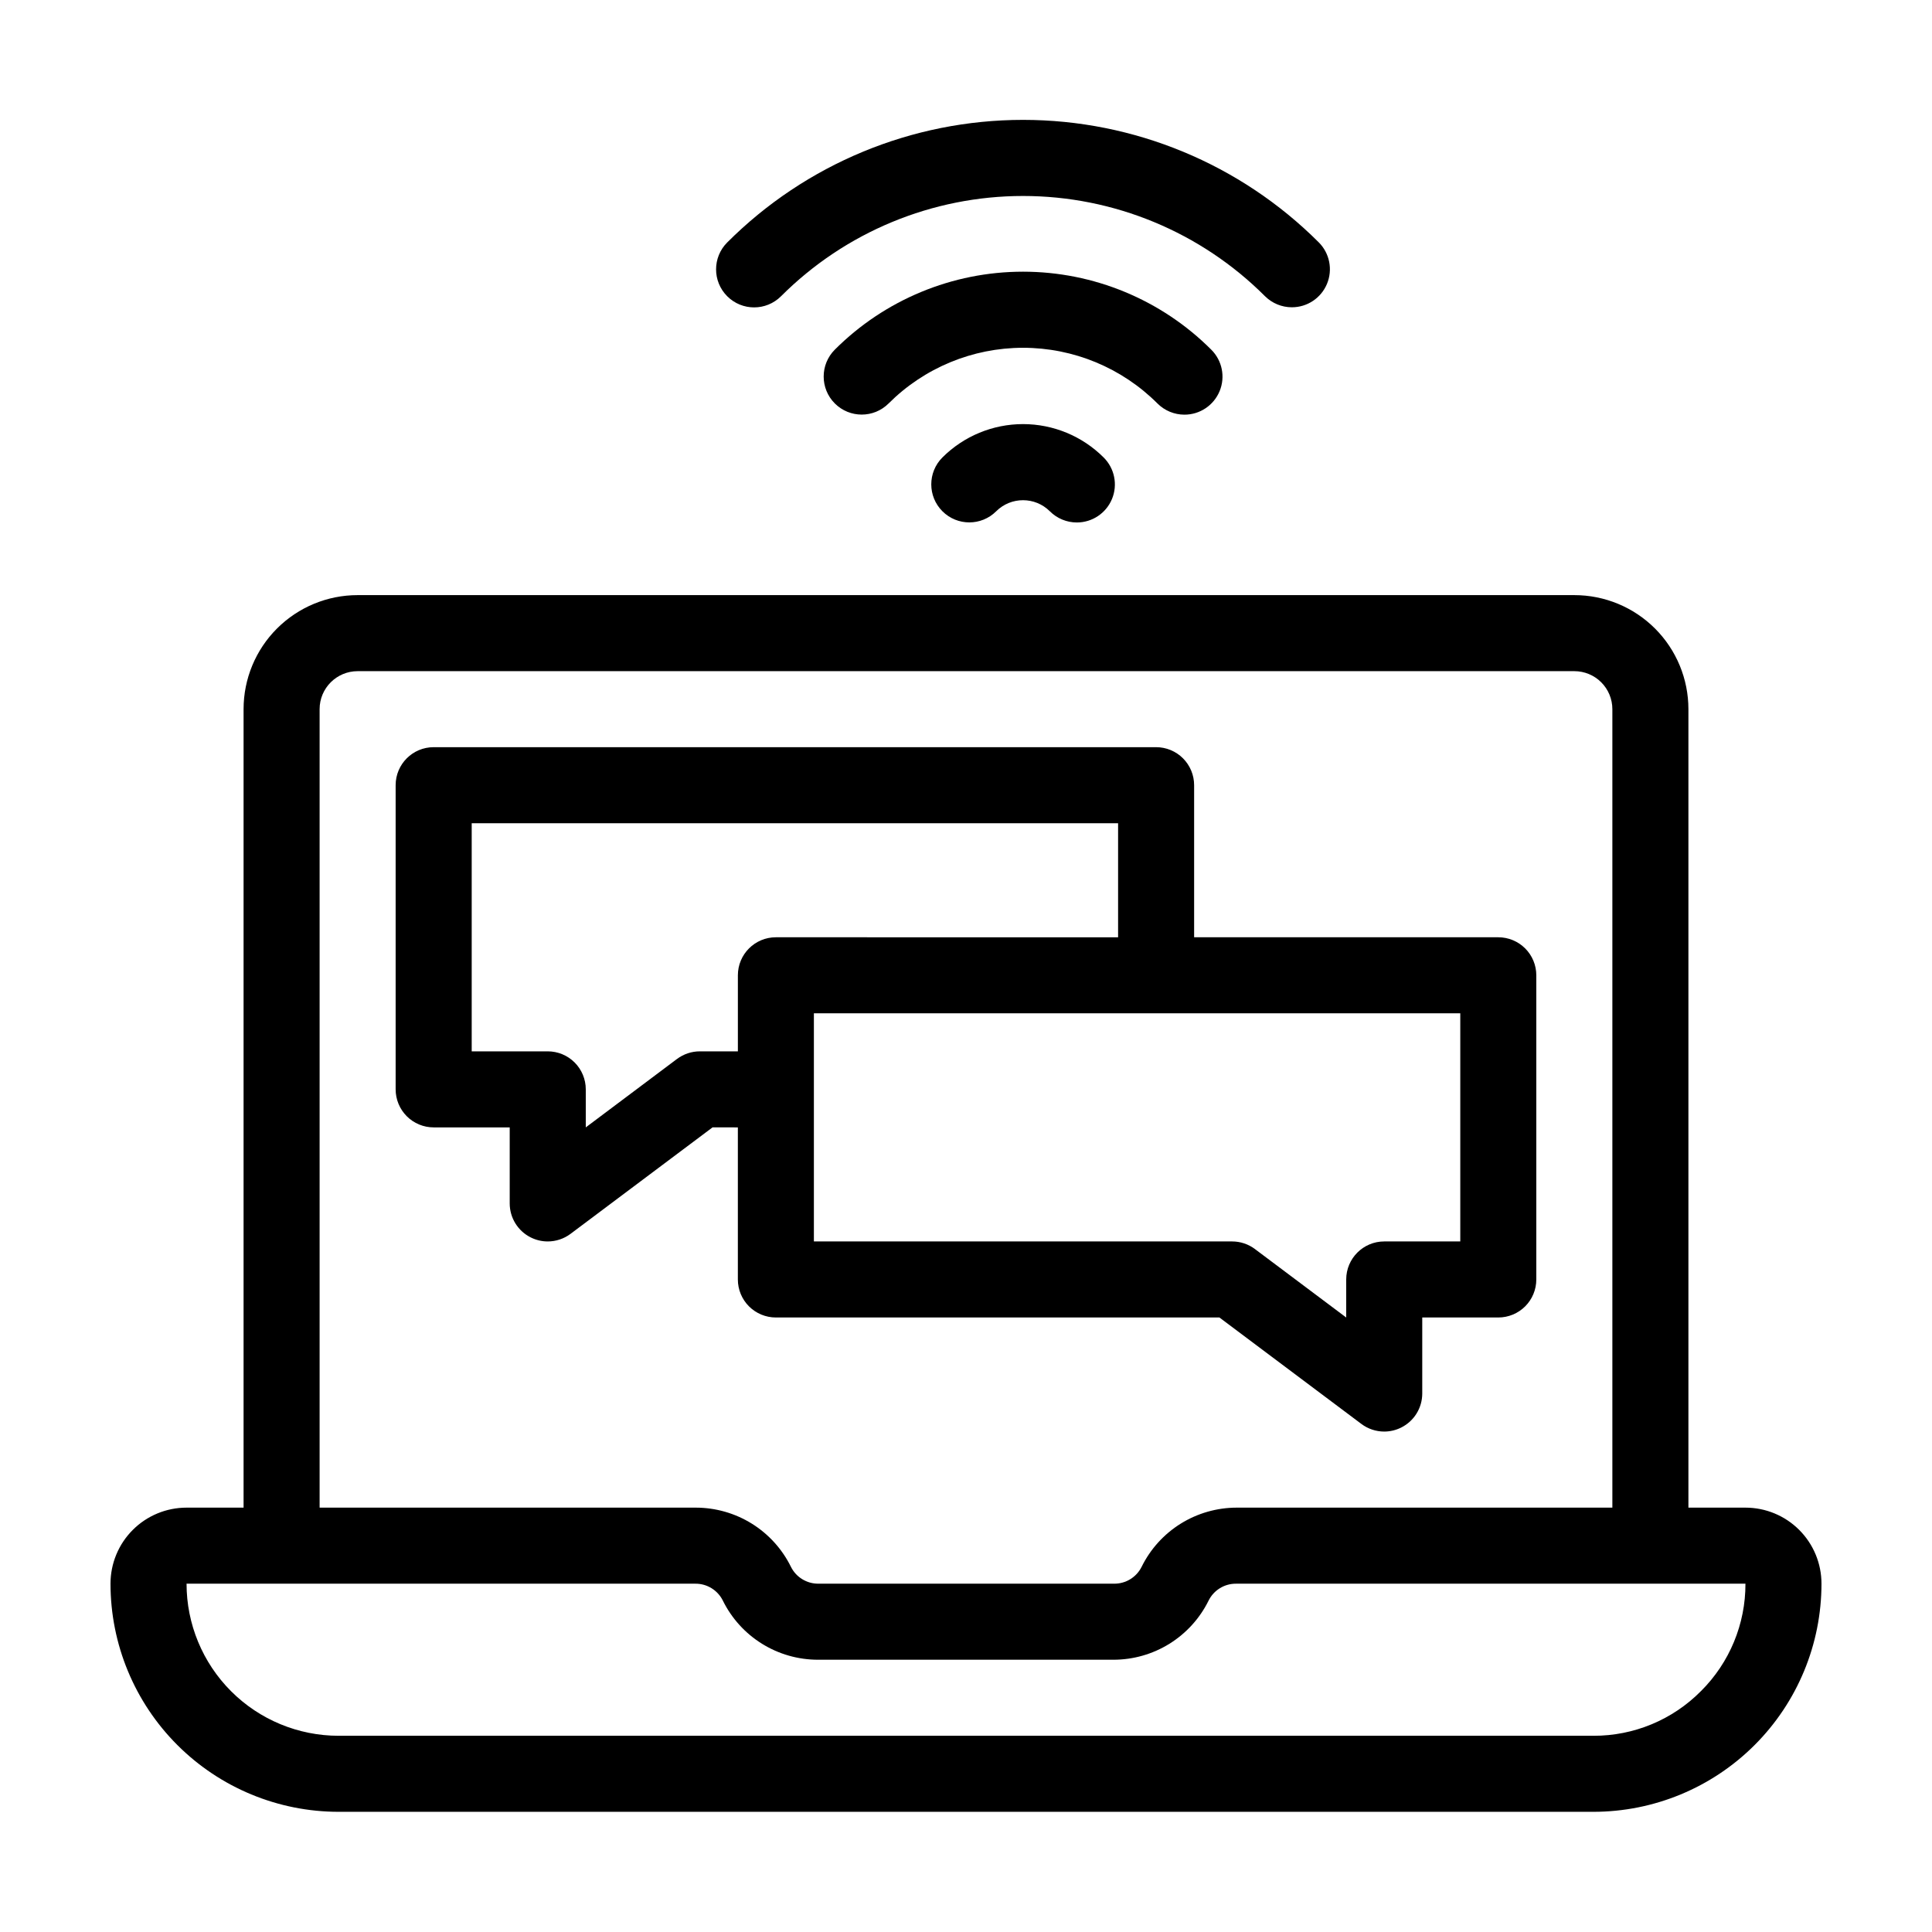 <?xml version="1.0" encoding="UTF-8"?>
<!-- Uploaded to: SVG Repo, www.svgrepo.com, Generator: SVG Repo Mixer Tools -->
<svg fill="#000000" width="800px" height="800px" version="1.1" viewBox="144 144 512 512" xmlns="http://www.w3.org/2000/svg">
 <g>
  <path d="m606.56 543.54h-15.113v-211.6c0-8.016-3.184-15.707-8.852-21.375-5.672-5.668-13.359-8.852-21.375-8.852h-322.44c-8.02 0-15.707 3.184-21.375 8.852-5.672 5.668-8.855 13.359-8.855 21.375v211.6h-15.113c-5.344 0-10.473 2.121-14.25 5.902-3.781 3.777-5.902 8.902-5.902 14.25 0 16.031 6.367 31.41 17.707 42.75 11.336 11.336 26.715 17.707 42.75 17.707h332.51c16.035 0 31.414-6.371 42.75-17.707 11.34-11.34 17.707-26.719 17.707-42.75 0-5.348-2.121-10.473-5.902-14.25-3.777-3.781-8.902-5.902-14.25-5.902zm-377.86-211.6c0-5.566 4.512-10.074 10.078-10.074h322.44c2.672 0 5.234 1.059 7.125 2.949 1.887 1.891 2.949 4.453 2.949 7.125v211.6h-99.551c-5.242 0.004-10.379 1.473-14.832 4.238-4.449 2.769-8.039 6.727-10.359 11.43-1.375 2.773-4.211 4.516-7.305 4.484h-78.344c-3.094 0.031-5.934-1.711-7.305-4.484-2.32-4.703-5.91-8.66-10.359-11.43-4.453-2.766-9.59-4.234-14.832-4.238h-99.703zm366.07 260.22c-7.531 7.613-17.805 11.879-28.516 11.84h-332.51c-10.691 0-20.941-4.246-28.5-11.805-7.559-7.559-11.805-17.812-11.805-28.5h134.82c3.094-0.031 5.93 1.711 7.305 4.484 2.32 4.699 5.906 8.656 10.359 11.426 4.449 2.769 9.586 4.238 14.828 4.242h78.344c5.242-0.004 10.379-1.473 14.832-4.242 4.449-2.769 8.039-6.727 10.359-11.426 1.371-2.773 4.211-4.516 7.305-4.484h134.97c0.035 10.684-4.211 20.934-11.789 28.465z"/>
  <path d="m339.54 442.77v40.305c0 2.672 1.059 5.234 2.949 7.125 1.891 1.887 4.453 2.949 7.125 2.949h117.54l37.633 28.215c1.746 1.309 3.867 2.016 6.047 2.016 1.559-0.004 3.09-0.363 4.484-1.059 3.426-1.703 5.59-5.195 5.594-9.02v-20.152h20.152c2.672 0 5.234-1.062 7.125-2.949 1.887-1.891 2.949-4.453 2.949-7.125v-80.609c0-2.676-1.062-5.238-2.949-7.125-1.891-1.891-4.453-2.953-7.125-2.953h-80.609v-40.305c0-2.672-1.062-5.234-2.953-7.125-1.891-1.891-4.453-2.949-7.125-2.949h-191.45c-5.566 0-10.078 4.508-10.078 10.074v80.609c0 2.672 1.062 5.234 2.953 7.125 1.887 1.891 4.449 2.953 7.125 2.953h20.152v20.152c0 3.82 2.168 7.316 5.59 9.016 1.395 0.695 2.93 1.059 4.484 1.059 2.18 0 4.301-0.707 6.047-2.016l37.633-28.215zm191.45-30.23v60.457h-20.156c-5.562 0-10.074 4.512-10.074 10.078v10.078l-24.184-18.137v-0.004c-1.746-1.309-3.867-2.016-6.047-2.016h-110.84v-60.457zm-207.57 12.09-24.184 18.141v-10.078c0-2.672-1.062-5.234-2.953-7.125-1.891-1.891-4.453-2.949-7.125-2.949h-20.152v-60.457h171.3v30.23l-90.688-0.004c-5.566 0-10.074 4.512-10.074 10.078v20.152h-10.078c-2.18 0-4.301 0.707-6.047 2.016z"/>
  <path d="m393.75 265.23c-3.938 3.938-3.938 10.32 0 14.258s10.32 3.938 14.258 0c3.93-3.906 10.277-3.906 14.207 0 1.895 1.902 4.469 2.973 7.156 2.973 4.082 0.004 7.766-2.461 9.324-6.238 1.555-3.773 0.68-8.117-2.223-10.992-5.668-5.66-13.348-8.84-21.359-8.84s-15.695 3.18-21.363 8.84z"/>
  <path d="m457.89 253.89c4.082 0.004 7.766-2.461 9.324-6.238 1.555-3.773 0.68-8.117-2.223-10.992-13.227-13.23-31.168-20.66-49.875-20.66s-36.648 7.43-49.879 20.66c-3.938 3.938-3.938 10.32 0 14.258s10.32 3.938 14.258 0c9.449-9.445 22.262-14.75 35.621-14.75s26.172 5.305 35.617 14.75c1.895 1.902 4.469 2.973 7.156 2.973z"/>
  <path d="m350.98 222.51c17.008-17.016 40.078-26.574 64.137-26.574 24.055 0 47.125 9.559 64.133 26.574 1.891 1.871 4.445 2.922 7.106 2.922 4.07 0.004 7.746-2.445 9.309-6.203 1.566-3.758 0.715-8.09-2.156-10.977-20.785-20.797-48.984-32.484-78.391-32.484s-57.605 11.688-78.395 32.484c-3.938 3.938-3.938 10.32 0 14.258s10.32 3.938 14.258 0z"/>
 </g>
</svg>